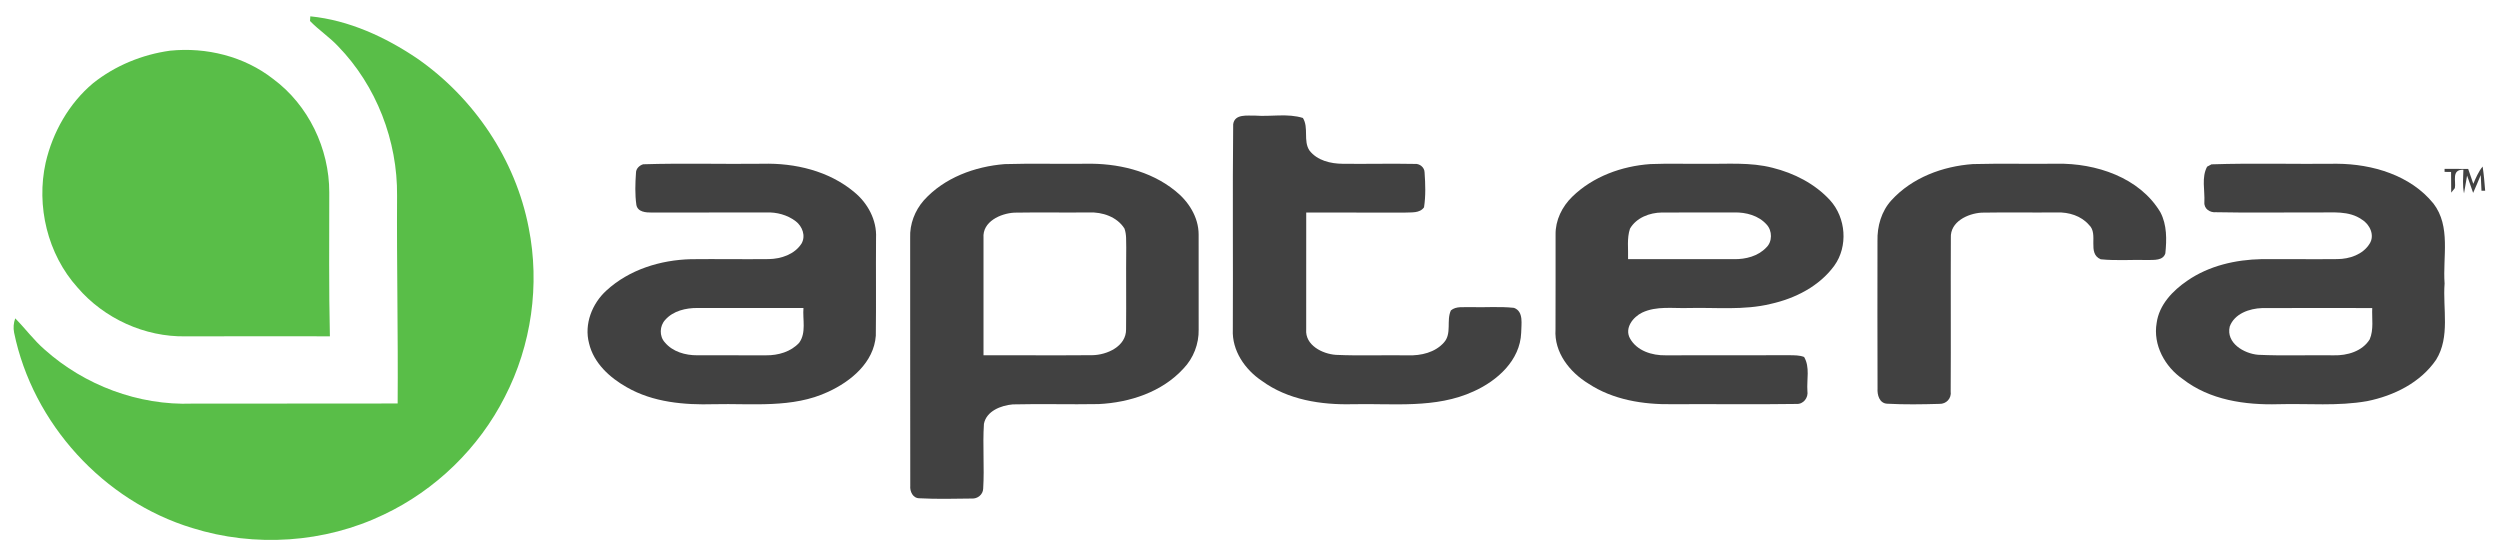 <!DOCTYPE svg PUBLIC "-//W3C//DTD SVG 1.1//EN" "http://www.w3.org/Graphics/SVG/1.1/DTD/svg11.dtd">
<svg width="767pt" height="171pt" viewBox="0 0 767 171" version="1.1" xmlns="http://www.w3.org/2000/svg">
<path fill="#ffffff" d=" M 0.00 0.00 L 767.00 0.00 L 767.00 171.00 L 0.00 171.00 L 0.00 0.00 Z" />
<path fill="#59be48" d=" M 95.21 5.01 C 107.02 6.19 118.20 11.33 127.97 17.92 C 145.43 30.04 158.19 48.97 162.21 69.91 C 165.68 87.35 163.06 105.94 154.89 121.74 C 146.94 137.44 133.64 150.36 117.73 157.88 C 99.60 166.60 78.15 168.01 58.97 161.99 C 31.76 153.72 10.06 129.93 4.33 102.07 C 4.04 100.58 4.15 99.11 4.67 97.67 C 7.75 100.79 10.36 104.36 13.68 107.24 C 25.94 118.21 42.50 124.44 58.98 123.83 C 79.99 123.78 100.99 123.85 122.00 123.79 C 122.16 102.54 121.69 81.29 121.82 60.04 C 121.99 43.21 115.49 26.33 103.75 14.22 C 101.09 11.38 97.81 9.23 95.11 6.44 C 95.13 6.08 95.19 5.37 95.21 5.01 Z" />
<path fill="#59be48" d=" M 28.55 25.53 C 35.31 20.14 43.62 16.73 52.18 15.55 C 63.28 14.42 74.94 17.28 83.80 24.22 C 94.63 32.23 101.04 45.61 101.02 59.03 C 101.02 73.75 100.87 88.47 101.21 103.18 C 86.47 103.17 71.72 103.15 56.98 103.19 C 44.42 103.43 31.92 97.72 23.76 88.18 C 14.58 77.97 11.06 63.23 14.01 49.90 C 16.17 40.55 21.17 31.72 28.55 25.53 Z" />
<path fill="#414141" d=" M 378.34 38.11 C 378.79 34.86 382.72 35.54 385.09 35.47 C 389.94 35.84 395.04 34.72 399.73 36.19 C 401.59 39.21 399.77 43.23 401.74 46.17 C 404.12 49.26 408.23 50.22 411.95 50.25 C 419.29 50.34 426.63 50.14 433.97 50.29 C 435.50 50.11 437.06 51.33 437.06 52.92 C 437.31 56.47 437.44 60.08 436.89 63.61 C 435.55 65.48 433.03 65.10 431.04 65.22 C 420.94 65.19 410.85 65.20 400.75 65.21 C 400.75 77.16 400.74 89.11 400.74 101.07 C 400.36 105.89 405.69 108.58 409.84 108.87 C 417.22 109.20 424.61 108.90 432.00 109.02 C 435.95 109.14 440.27 108.16 442.99 105.09 C 445.49 102.35 443.68 98.32 445.14 95.23 C 446.77 93.86 448.99 94.34 450.94 94.22 C 455.45 94.38 460.00 93.96 464.50 94.45 C 467.57 95.60 466.70 99.54 466.70 102.09 C 466.37 110.57 459.37 116.81 452.12 120.07 C 440.46 125.44 427.39 123.73 414.97 124.01 C 405.30 124.25 395.12 122.68 387.14 116.85 C 381.96 113.39 377.92 107.55 378.23 101.12 C 378.34 80.12 378.12 59.11 378.34 38.11 Z" />
<path fill="#414141" d=" M 197.32 50.40 C 209.53 50.02 221.77 50.39 233.99 50.24 C 243.91 49.98 254.30 52.43 262.04 58.90 C 266.21 62.28 269.04 67.52 268.77 72.97 C 268.69 82.97 268.83 92.98 268.70 102.98 C 268.11 111.20 261.07 117.00 254.08 120.21 C 243.11 125.35 230.72 123.73 219.01 124.01 C 209.89 124.27 200.36 123.44 192.30 118.81 C 187.06 115.86 182.14 111.39 180.72 105.33 C 179.16 99.45 181.66 93.11 186.06 89.12 C 193.05 82.71 202.62 79.76 211.97 79.52 C 219.93 79.43 227.88 79.58 235.84 79.49 C 239.65 79.43 243.77 78.06 245.92 74.71 C 247.26 72.35 246.16 69.43 244.13 67.88 C 241.56 65.92 238.29 65.06 235.09 65.18 C 223.38 65.21 211.68 65.20 199.98 65.21 C 198.16 65.21 195.67 65.08 195.24 62.87 C 194.78 59.61 194.89 56.28 195.12 53.01 C 195.12 51.73 196.17 50.75 197.32 50.40 Z" />
<path fill="#414141" d=" M 308.23 50.35 C 316.49 50.10 324.75 50.34 333.01 50.24 C 342.70 50.02 352.85 52.33 360.52 58.51 C 364.62 61.75 367.74 66.60 367.74 71.96 C 367.77 81.68 367.74 91.39 367.75 101.11 C 367.84 105.51 366.15 109.89 363.09 113.07 C 356.52 120.27 346.61 123.51 337.07 123.97 C 328.28 124.13 319.49 123.85 310.70 124.07 C 307.12 124.39 302.61 126.10 301.87 130.05 C 301.44 136.67 302.05 143.32 301.64 149.94 C 301.57 151.76 299.89 153.08 298.12 152.95 C 292.78 153.01 287.41 153.16 282.08 152.87 C 280.06 152.87 279.11 150.78 279.27 149.03 C 279.21 123.67 279.28 98.31 279.24 72.96 C 279.08 68.75 280.67 64.61 283.44 61.46 C 289.71 54.51 299.07 51.08 308.23 50.35 Z" />
<path fill="#414141" d=" M 506.31 50.34 C 511.85 50.12 517.39 50.31 522.94 50.25 C 529.91 50.36 537.00 49.70 543.84 51.48 C 550.43 53.12 556.82 56.37 561.45 61.42 C 566.36 66.81 567.05 75.59 562.75 81.53 C 558.15 87.83 550.77 91.56 543.28 93.23 C 534.99 95.26 526.40 94.28 517.97 94.50 C 513.25 94.65 508.24 93.81 503.82 95.90 C 501.02 97.26 498.34 100.63 500.07 103.81 C 502.19 107.65 506.86 109.09 511.02 109.01 C 523.69 108.99 536.36 109.02 549.04 108.98 C 550.52 109.01 552.08 108.96 553.50 109.52 C 555.34 112.64 554.27 116.48 554.51 119.92 C 554.86 122.01 553.29 124.08 551.11 123.93 C 538.40 124.12 525.69 123.93 512.99 124.01 C 504.11 124.14 494.87 122.67 487.34 117.70 C 481.59 114.20 476.76 108.12 477.23 101.06 C 477.28 91.37 477.23 81.68 477.25 71.98 C 477.18 67.58 479.24 63.39 482.36 60.36 C 488.72 54.15 497.55 50.96 506.31 50.34 Z" />
<path fill="#414141" d=" M 605.28 50.34 C 613.85 50.11 622.44 50.34 631.03 50.23 C 642.96 50.02 656.41 54.40 662.81 65.13 C 664.84 68.98 664.76 73.51 664.33 77.72 C 663.64 79.99 660.86 79.72 659.01 79.77 C 654.18 79.63 649.31 80.04 644.50 79.55 C 640.21 77.73 643.95 71.77 640.92 69.02 C 638.51 66.20 634.69 65.06 631.08 65.18 C 623.36 65.25 615.64 65.11 607.92 65.24 C 603.70 65.51 598.27 68.03 598.52 72.98 C 598.44 88.67 598.57 104.37 598.47 120.06 C 598.78 122.21 597.13 123.99 594.99 123.91 C 589.67 124.06 584.32 124.15 579.01 123.86 C 576.58 123.76 575.90 121.14 576.03 119.16 C 575.96 104.09 576.01 89.01 576.01 73.93 C 575.90 69.41 577.21 64.79 580.32 61.41 C 586.66 54.48 596.05 51.00 605.28 50.34 Z" />
<path fill="#414141" d=" M 678.48 50.42 C 691.31 50.00 704.17 50.39 717.01 50.24 C 727.83 50.31 739.53 53.75 746.57 62.43 C 751.99 69.46 749.40 78.81 750.00 86.98 C 749.41 94.74 751.75 103.36 747.40 110.37 C 742.60 117.41 734.40 121.43 726.23 123.07 C 717.24 124.66 708.07 123.76 698.99 124.01 C 688.80 124.30 677.95 122.74 669.69 116.31 C 664.21 112.56 660.49 105.83 661.66 99.09 C 662.41 93.50 666.60 89.16 671.08 86.11 C 677.73 81.51 685.91 79.66 693.90 79.50 C 701.62 79.46 709.35 79.57 717.07 79.49 C 720.80 79.48 724.91 78.11 726.97 74.81 C 728.67 72.23 727.07 68.84 724.65 67.38 C 720.66 64.54 715.56 65.26 710.97 65.19 C 700.62 65.14 690.26 65.33 679.92 65.11 C 678.02 65.30 676.13 64.08 676.30 62.01 C 676.48 58.44 675.38 54.40 677.14 51.14 C 677.48 50.96 678.15 50.60 678.48 50.42 Z" />
<path fill="#414141" d=" M 749.99 51.80 C 752.40 51.81 754.82 51.84 757.24 51.83 C 757.77 53.35 758.28 54.88 758.81 56.40 C 759.60 54.55 760.39 52.67 761.67 51.09 C 762.05 53.55 762.25 56.04 762.45 58.52 L 761.32 58.51 C 761.27 57.31 761.15 54.91 761.09 53.70 C 760.32 55.54 759.59 57.37 758.76 59.18 C 758.29 57.85 757.37 55.19 756.90 53.87 C 756.67 55.24 756.20 57.97 755.96 59.34 C 755.46 56.94 755.71 54.49 755.77 52.07 C 752.01 51.97 753.56 55.61 753.15 57.71 C 752.87 58.06 752.31 58.75 752.03 59.10 C 752.00 56.99 751.99 54.87 751.99 52.76 C 751.49 52.75 750.50 52.74 750.00 52.73 L 749.99 51.80 Z" />
<path fill="#ffffff" d=" M 301.74 73.00 C 301.35 68.00 306.97 65.47 311.19 65.24 C 318.82 65.11 326.45 65.26 334.08 65.18 C 338.19 65.01 342.70 66.50 344.98 70.11 C 345.67 71.98 345.46 74.01 345.53 75.97 C 345.44 84.31 345.57 92.66 345.48 101.01 C 345.56 106.25 339.64 108.91 335.11 108.97 C 323.99 109.06 312.87 108.97 301.74 109.00 C 301.76 97.00 301.73 85.00 301.74 73.00 Z" />
<path fill="#ffffff" d=" M 500.08 70.15 C 502.04 66.78 506.11 65.24 509.86 65.20 C 517.27 65.18 524.67 65.21 532.08 65.18 C 535.68 65.10 539.54 66.12 542.00 68.89 C 543.77 70.77 543.81 74.18 541.87 75.96 C 539.36 78.61 535.57 79.56 532.03 79.51 C 521.18 79.51 510.33 79.50 499.49 79.50 C 499.60 76.39 499.08 73.15 500.08 70.15 Z" />
<path fill="#ffffff" d=" M 204.11 98.11 C 206.55 95.36 210.42 94.47 213.96 94.49 C 224.80 94.50 235.65 94.51 246.50 94.50 C 246.21 98.01 247.42 102.06 245.20 105.14 C 242.67 107.93 238.74 109.05 235.06 109.01 C 228.01 109.00 220.96 109.02 213.91 109.00 C 210.28 109.02 206.37 107.93 203.98 105.05 C 202.22 103.15 202.35 99.97 204.11 98.11 Z" />
<path fill="#ffffff" d=" M 684.08 100.18 C 685.52 96.23 690.13 94.64 694.01 94.52 C 705.27 94.46 716.54 94.51 727.80 94.51 C 727.65 97.70 728.32 101.10 727.02 104.12 C 724.75 107.80 720.10 109.12 716.00 109.01 C 708.27 108.90 700.52 109.21 692.80 108.85 C 688.47 108.49 682.89 105.25 684.08 100.18 Z" />
</svg>
